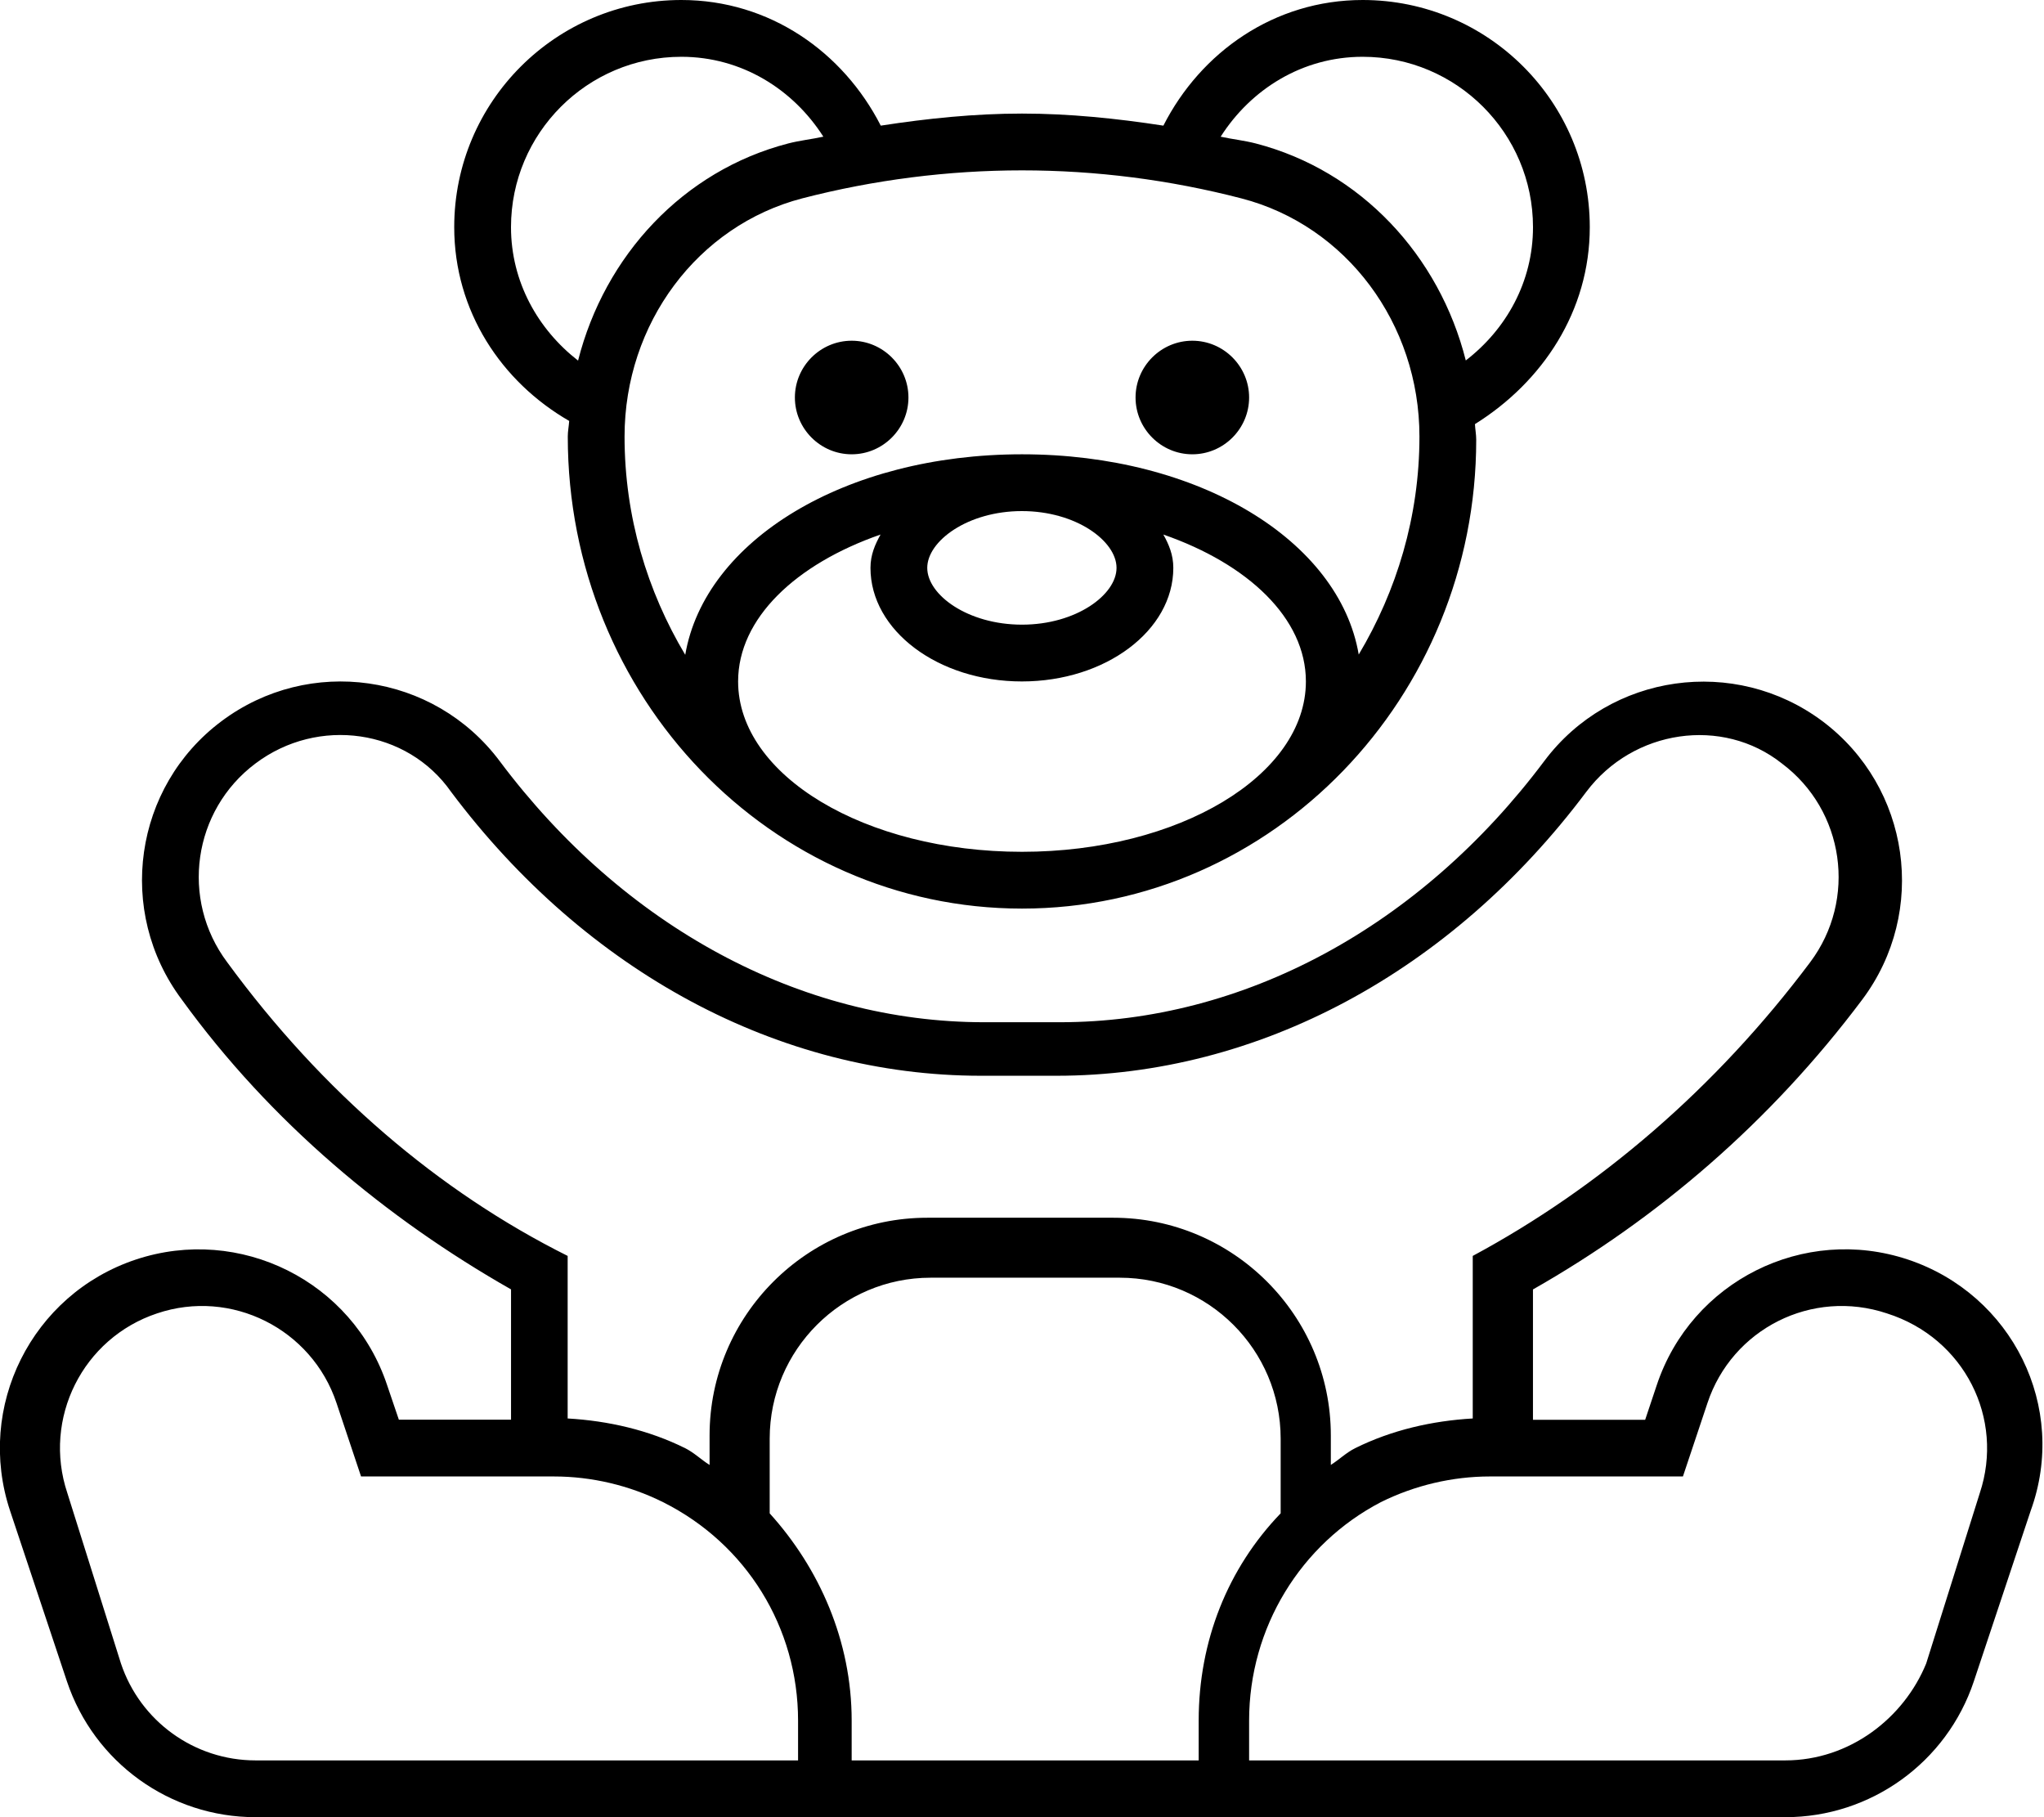 <svg xmlns="http://www.w3.org/2000/svg" viewBox="0 0 576 512"><!--! Font Awesome Pro 6.1.0 by @fontawesome - https://fontawesome.com License - https://fontawesome.com/license (Commercial License) Copyright 2022 Fonticons, Inc. --><path d="M537.7 354.9c-29.37-9.812-61.09 6.062-70.84 35.41l-3.25 9.719h-31.62v-36.72c34.99-19.9 66.81-47.02 92.81-81.69c18.53-24.75 13.53-59.84-11.22-78.41c-24.69-18.44-59.84-13.56-78.4 11.22c-35.06 46.78-84.84 73.59-136.5 73.59H277.3c-51.68 0-101.5-26.81-136.5-73.59C122.2 189.6 87.11 184.7 62.42 203.2C37.67 221.7 32.67 256.8 51.2 281.6c25.1 34.67 57.82 61.79 92.81 81.69v36.72H112.4L109.1 390.3c-9.75-29.34-41.5-45.16-70.84-35.41c-29.34 9.781-45.19 41.5-35.4 70.84l16 48C26.51 496.6 47.92 512 72.01 512h431.1c24.09 0 45.5-15.44 53.12-38.28l16-48C582.9 396.4 567 364.7 537.7 354.9zM64.01 271.1c-13.25-17.69-9.686-42.75 8-56c17.66-13.28 42.75-9.656 55.1 8c38.12 50.84 92.56 80 149.3 80h21.31c56.78 0 111.2-29.16 149.3-80c13.25-17.62 38.37-21.25 55.1-8c17.69 13.25 21.25 38.31 8 56c-26.72 35.64-59.55 63.65-95.1 82.76v45.8c-11.43 .662-22.82 3.252-33.15 8.377c-2.535 1.271-4.482 3.221-6.842 4.709v-8.303c0-33.81-27.53-61.34-61.34-61.34H261.3c-33.81 0-61.34 27.53-61.34 61.34v8.32c-2.369-1.494-4.326-3.451-6.873-4.727c-10.3-5.125-21.7-7.715-33.12-8.377v-45.8C123.6 335.7 90.73 307.6 64.01 271.1zM224 496H72.01c-17.22 0-32.5-11.03-37.94-27.35l-15.1-48c-7-20.97 4.342-43.63 25.28-50.59c20.9-7.062 43.62 4.344 50.59 25.28l6.906 20.66h54.37c10.59 0 21.22 2.5 30.75 7.25c23.47 11.75 38.03 35.34 38.03 61.53V496zM335.1 496H240v-11.22c0-22.38-9.062-42.87-23.1-58.38v-21.06c0-25 20.34-45.34 45.34-45.34h53.31c25 0 45.34 20.34 45.34 45.34v21.05c-14.93 15.51-23.1 36-23.1 58.39V496zM557.9 420.7l-15.1 48C536.5 484.1 521.2 496 503.1 496h-151.1v-11.22c0-26.19 14.56-49.78 37.1-61.53c9.562-4.75 20.19-7.25 30.78-7.25h54.37l6.906-20.66c6.936-20.94 29.47-32.34 50.59-25.28C553.6 377 564.9 399.7 557.9 420.7zM160.4 118.6C160.3 120.1 160 121.5 160 123C160 196.5 217.3 256 288 256s128-59.53 128-132.1c0-1.496-.285-2.922-.359-4.402C434.7 107.6 448 87.65 448 64c0-35.35-28.65-64-64-64c-24.87 0-45.61 14.66-56.16 35.4C314.6 33.36 301.3 32 288 32S261.4 33.36 248.2 35.4C237.6 14.66 216.9 0 192 0C156.7 0 128 28.65 128 64C128 87.65 141.3 107.6 160.4 118.6zM288 240C243.8 240 208 218.5 208 192c0-17.76 16.25-33.09 40.14-41.39C246.6 153.4 245.3 156.3 245.3 160c0 17.67 19.1 32 42.67 32s42.67-14.33 42.67-32c0-3.701-1.27-6.639-2.811-9.391C351.7 158.9 368 174.2 368 192C368 218.5 332.2 240 288 240zM261.3 160c0-7.553 11.4-16 26.67-16s26.67 8.447 26.67 16S303.3 176 288 176S261.3 167.6 261.3 160zM384 16c26.47 0 48 21.53 48 48c0 15.42-7.574 28.81-18.94 37.56c-7.447-29.54-29.59-53.45-59.15-61.13c-3.277-.852-6.629-1.193-9.928-1.916C352.5 25.15 367 16 384 16zM288 48c20.84 0 41.67 2.662 61.89 7.914C379.4 63.58 400 91.18 400 123c0 22.59-6.445 43.52-17.11 61.42C377.4 152.3 337.9 128 288 128S198.6 152.3 193.1 184.5C182.4 166.6 176 145.6 176 123c0-31.86 20.61-59.46 50.11-67.12C246.3 50.66 267.2 48 288 48zM192 16c16.99 0 31.5 9.154 40.02 22.51c-3.299 .723-6.65 1.064-9.928 1.916C192.5 48.11 170.4 72.02 162.9 101.6C151.6 92.81 144 79.42 144 64C144 37.53 165.5 16 192 16zM240 128C248.8 128 256 120.8 256 112C256 103.2 248.8 96 240 96S224 103.2 224 112C224 120.8 231.2 128 240 128zM336 128C344.8 128 352 120.8 352 112C352 103.2 344.8 96 336 96S320 103.2 320 112C320 120.8 327.2 128 336 128z"/></svg>